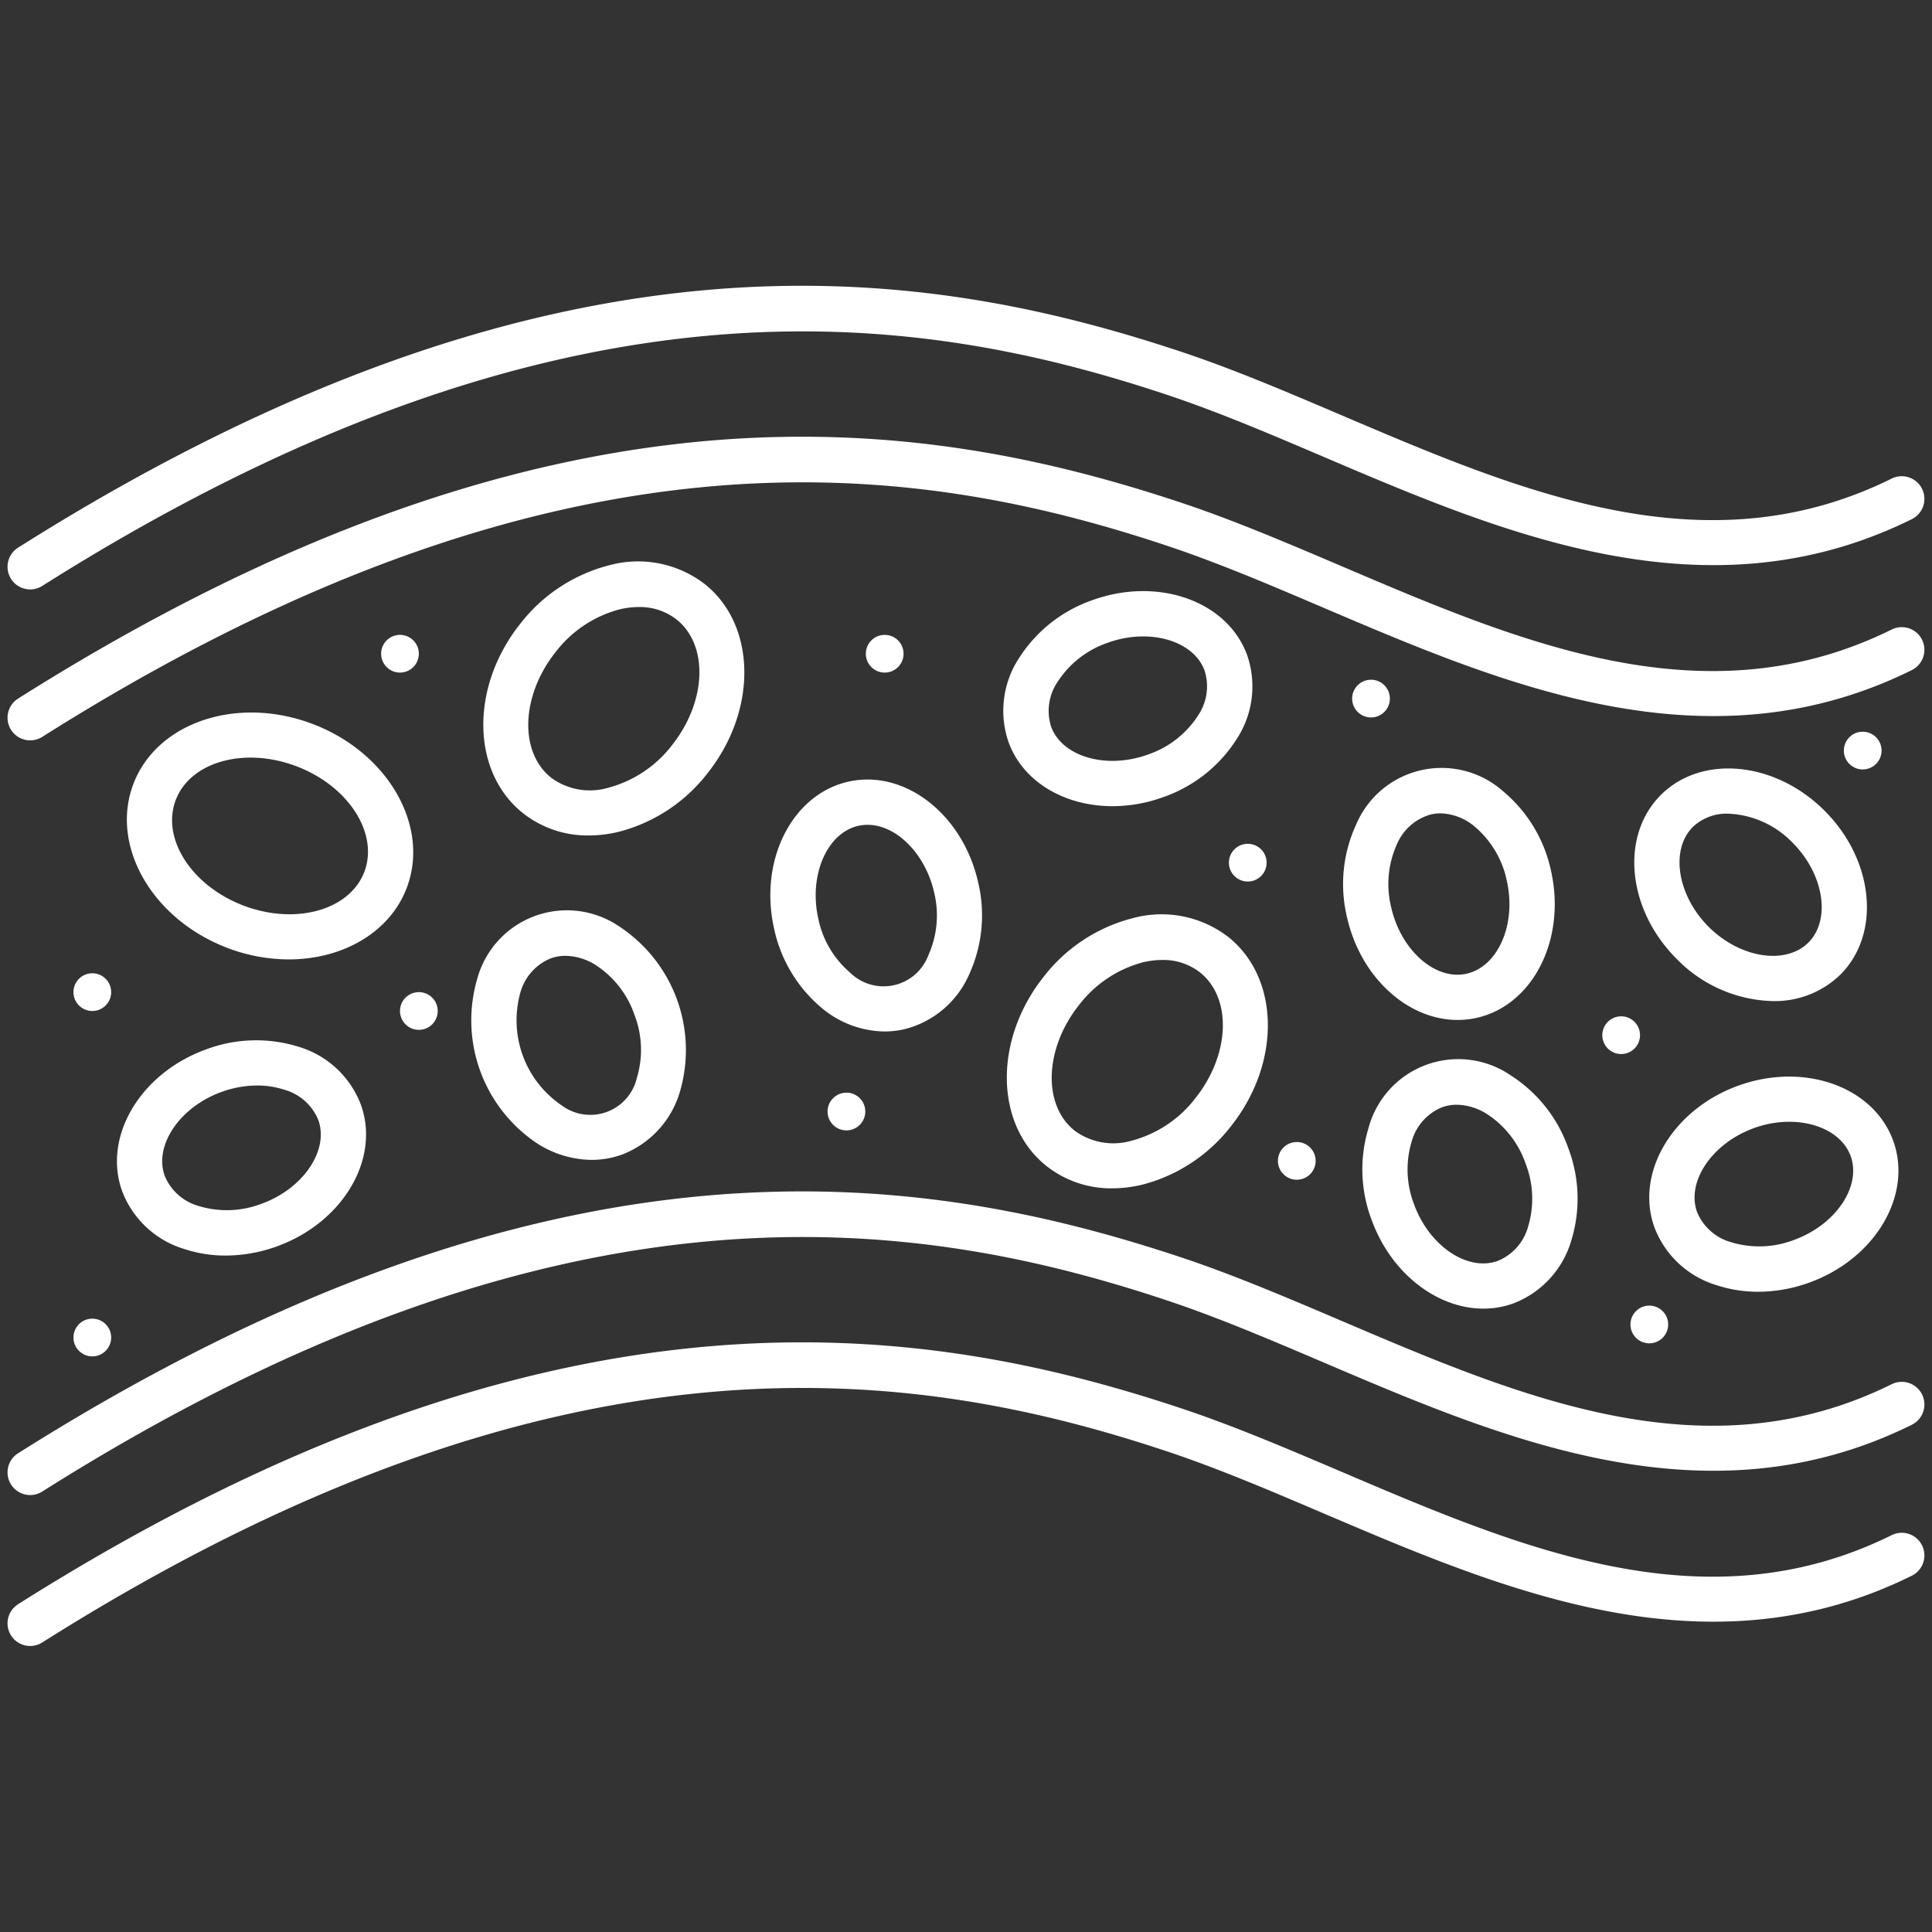 <svg id="Outline" height="512" viewBox="0 0 128 128" width="512" xmlns="http://www.w3.org/2000/svg">
    <rect x="0" y="0" width="128" height="128" fill="#333333" stroke="none"/>
    <circle fill="white" cx="58.614" cy="43.311" r="1.25" />
    <circle fill="white" cx="26.5" cy="43.311" r="1.25" />
    <circle fill="white" cx="6.116" cy="88.614" r="1.25" />
    <circle fill="white" cx="90.833" cy="46.283" r="1.25" />
    <circle fill="white" cx="27.75" cy="66.981" r="1.25" />
    <circle fill="white" cx="109.271" cy="87.75" r="1.25" />
    <circle fill="white" cx="107.406" cy="68.583" r="1.25" />
    <circle fill="white" cx="123.409" cy="49.728" r="1.25" />
    <circle fill="white" cx="6.116" cy="65.731" r="1.25" />
    <circle fill="white" cx="85.915" cy="76.911" r="1.25" />
    <circle fill="white" cx="82.667" cy="57.154" r="1.25" />
    <circle fill="white" cx="56.078" cy="73.642" r="1.25" />
    <path fill="white" d="m2 39.051a1.5 1.5 0 0 1 -.8-2.769c35.477-22.413 59.8-18.712 77.024-12.988 3.508 1.167 7 2.658 10.707 4.237 11.841 5.052 24.085 10.274 36.4 4.175a1.5 1.5 0 1 1 1.33 2.69c-13.556 6.709-27.026.963-38.912-4.105-3.643-1.555-7.084-3.022-10.476-4.149-16.594-5.519-40.06-9.065-74.473 12.677a1.493 1.493 0 0 1 -.8.232z" />
    <path fill="white" d="m2 49.051a1.5 1.5 0 0 1 -.8-2.769c35.477-22.413 59.8-18.712 77.024-12.988 3.508 1.167 7 2.658 10.707 4.237 11.841 5.052 24.085 10.274 36.4 4.175a1.5 1.5 0 1 1 1.33 2.69c-13.556 6.71-27.026.963-38.912-4.105-3.643-1.555-7.084-3.022-10.476-4.149-16.594-5.518-40.06-9.065-74.473 12.677a1.493 1.493 0 0 1 -.8.232z" />
    <path fill="white" d="m2 99.051a1.5 1.5 0 0 1 -.8-2.769c35.477-22.413 59.8-18.712 77.024-12.988 3.508 1.167 7 2.658 10.707 4.237 11.841 5.051 24.085 10.274 36.4 4.175a1.5 1.5 0 0 1 1.33 2.69c-13.556 6.709-27.026.964-38.912-4.105-3.643-1.555-7.084-3.022-10.476-4.149-16.594-5.518-40.06-9.064-74.473 12.677a1.493 1.493 0 0 1 -.8.232z" />
    <path fill="white" d="m2 109.051a1.5 1.5 0 0 1 -.8-2.769c35.477-22.413 59.8-18.713 77.024-12.988 3.508 1.167 7 2.658 10.707 4.237 11.841 5.052 24.085 10.275 36.4 4.175a1.5 1.5 0 0 1 1.33 2.69c-13.556 6.709-27.026.963-38.912-4.105-3.643-1.555-7.084-3.022-10.476-4.149-16.6-5.519-40.064-9.064-74.476 12.677a1.493 1.493 0 0 1 -.797.232z" />
    <path fill="white" d="m19.127 63.563a11.464 11.464 0 0 1 -4.052-.757c-4.993-1.9-7.793-6.766-6.241-10.859s6.882-5.878 11.874-3.984 7.793 6.766 6.241 10.858c-1.132 2.979-4.269 4.742-7.822 4.742zm-2.987-3.563c3.446 1.307 7.039.3 8-2.244s-1.054-5.681-4.5-6.989-7.04-.3-8 2.244 1.053 5.68 4.5 6.989z" />
    <path fill="white" d="m39 55.352a6.9 6.9 0 0 1 -4.332-1.463c-3.437-2.711-3.54-8.328-.232-12.522a10.872 10.872 0 0 1 5.893-3.907 7.254 7.254 0 0 1 6.339 1.217c3.436 2.711 3.54 8.328.231 12.521a10.861 10.861 0 0 1 -5.892 3.907 8.488 8.488 0 0 1 -2.007.247zm3.32-15.135a5.539 5.539 0 0 0 -1.288.159 7.872 7.872 0 0 0 -4.24 2.849c-2.284 2.895-2.4 6.622-.267 8.308a4.328 4.328 0 0 0 3.779.656 7.868 7.868 0 0 0 4.24-2.848c2.284-2.9 2.4-6.622.266-8.309a3.955 3.955 0 0 0 -2.487-.815z" />
    <path fill="white" d="m58.587 68.337a6.6 6.6 0 0 1 -4.182-1.587 9.4 9.4 0 0 1 -3.126-5.258c-1.005-4.525 1.213-8.881 4.944-9.709s7.583 2.18 8.588 6.7a9.413 9.413 0 0 1 -.607 6.087 6.357 6.357 0 0 1 -4.337 3.63 5.913 5.913 0 0 1 -1.28.137zm-1.112-13.691a2.722 2.722 0 0 0 -.6.066c-2.08.462-3.3 3.268-2.665 6.13a6.393 6.393 0 0 0 2.1 3.587 3.166 3.166 0 0 0 5.2-1.154 6.407 6.407 0 0 0 .382-4.137c-.584-2.587-2.515-4.492-4.417-4.492z" />
    <path fill="white" d="m96.572 67.575c-3.306 0-6.445-2.822-7.338-6.842a9.414 9.414 0 0 1 .606-6.087 6.149 6.149 0 0 1 9.8-2.175 9.4 9.4 0 0 1 3.126 5.258c1 4.525-1.213 8.88-4.944 9.709a5.787 5.787 0 0 1 -1.25.137zm-1.131-13.688a2.877 2.877 0 0 0 -.613.066 3.429 3.429 0 0 0 -2.283 1.992 6.409 6.409 0 0 0 -.382 4.138c.634 2.86 2.929 4.9 5.008 4.426s3.3-3.269 2.665-6.13a6.4 6.4 0 0 0 -2.1-3.587 3.658 3.658 0 0 0 -2.295-.905z" />
    <path fill="white" d="m73.684 78.73a6.9 6.9 0 0 1 -4.332-1.462c-3.437-2.711-3.54-8.329-.232-12.522a10.871 10.871 0 0 1 5.893-3.906 7.254 7.254 0 0 1 6.339 1.217c3.436 2.711 3.54 8.328.231 12.521a10.862 10.862 0 0 1 -5.893 3.906 8.524 8.524 0 0 1 -2.006.246zm3.316-15.13a5.479 5.479 0 0 0 -1.288.159 7.865 7.865 0 0 0 -4.24 2.848c-2.285 2.895-2.4 6.622-.267 8.308a4.328 4.328 0 0 0 3.778.656 7.869 7.869 0 0 0 4.241-2.847c2.284-2.9 2.4-6.622.266-8.309a3.955 3.955 0 0 0 -2.49-.815z" />
    <path fill="white" d="m39.191 76.845a6.813 6.813 0 0 1 -3.58-1.075 9.8 9.8 0 0 1 -3.992-10.925 6.157 6.157 0 0 1 9.436-3.445 9.8 9.8 0 0 1 3.992 10.925 6.364 6.364 0 0 1 -3.826 4.164 5.879 5.879 0 0 1 -2.03.356zm-1.724-13.519a2.863 2.863 0 0 0 -.991.173 3.431 3.431 0 0 0 -2.005 2.278 6.809 6.809 0 0 0 2.719 7.441 3.171 3.171 0 0 0 5.01-1.828 6.407 6.407 0 0 0 -.166-4.158 6.411 6.411 0 0 0 -2.552-3.284 3.84 3.84 0 0 0 -2.015-.622z" />
    <path fill="white" d="m98.275 86.7c-3.039 0-6.1-2.307-7.4-5.874a9.419 9.419 0 0 1 -.2-6.118 6.155 6.155 0 0 1 9.435-3.448 9.416 9.416 0 0 1 3.793 4.806 9.422 9.422 0 0 1 .2 6.119 6.37 6.37 0 0 1 -3.827 4.164 5.822 5.822 0 0 1 -2.001.351zm-1.755-13.508a2.873 2.873 0 0 0 -.992.173 3.433 3.433 0 0 0 -2.005 2.279 6.408 6.408 0 0 0 .166 4.156c1.007 2.756 3.552 4.47 5.555 3.733a3.431 3.431 0 0 0 2-2.277 6.4 6.4 0 0 0 -.166-4.157 6.416 6.416 0 0 0 -2.553-3.285 3.842 3.842 0 0 0 -2.005-.622z" />
    <path fill="white" d="m82.626 43.4c-1.313-3.591-5.923-5.217-10.282-3.628a9.419 9.419 0 0 0 -4.807 3.793 6.365 6.365 0 0 0 -.716 5.609c.971 2.656 3.746 4.238 6.89 4.238a9.921 9.921 0 0 0 3.389-.612 9.425 9.425 0 0 0 4.806-3.793 6.366 6.366 0 0 0 .72-5.607zm-3.268 4.03a6.4 6.4 0 0 1 -3.284 2.553c-2.756 1.007-5.7.165-6.434-1.838a3.431 3.431 0 0 1 .449-3 6.4 6.4 0 0 1 3.284-2.554 6.92 6.92 0 0 1 2.368-.426c1.9 0 3.545.838 4.067 2.265a3.432 3.432 0 0 1 -.45 2.996z" />
    <path fill="white" d="m14.958 83.184a8.683 8.683 0 0 1 -2.7-.419 6.363 6.363 0 0 1 -4.158-3.827c-1.313-3.592 1.165-7.81 5.522-9.4a9.432 9.432 0 0 1 6.118-.2 6.362 6.362 0 0 1 4.16 3.825c1.313 3.593-1.165 7.811-5.522 9.4a9.978 9.978 0 0 1 -3.42.621zm2.083-11.267a6.992 6.992 0 0 0 -2.392.437c-2.755 1.007-4.465 3.551-3.733 5.555a3.433 3.433 0 0 0 2.277 2 6.407 6.407 0 0 0 4.158-.166c2.755-1.007 4.465-3.551 3.733-5.555a3.438 3.438 0 0 0 -2.277-2 5.724 5.724 0 0 0 -1.766-.271z" />
    <path fill="white" d="m117.459 66.324a9.188 9.188 0 0 1 -6.381-2.8c-3.28-3.28-3.749-8.149-1.045-10.853s7.573-2.238 10.854 1.045c3.279 3.28 3.748 8.149 1.045 10.853a6.223 6.223 0 0 1 -4.473 1.755zm-2.959-12.416a3.245 3.245 0 0 0 -2.346.882c-1.508 1.509-1.03 4.536 1.045 6.611s5.105 2.554 6.612 1.045 1.029-4.536-1.045-6.611a6.266 6.266 0 0 0 -4.266-1.927z" />
    <path fill="white" d="m116.482 85.582a8.7 8.7 0 0 1 -2.7-.419 6.364 6.364 0 0 1 -4.164-3.826c-1.311-3.592 1.165-7.81 5.523-9.4 4.359-1.588 8.97.036 10.283 3.627s-1.165 7.809-5.523 9.4a10 10 0 0 1 -3.419.618zm-.309-10.829c-2.756 1.007-4.466 3.551-3.734 5.555a3.437 3.437 0 0 0 2.279 2 6.417 6.417 0 0 0 4.157-.166c2.756-1.007 4.466-3.551 3.733-5.555s-3.681-2.847-6.435-1.838z" /></svg>